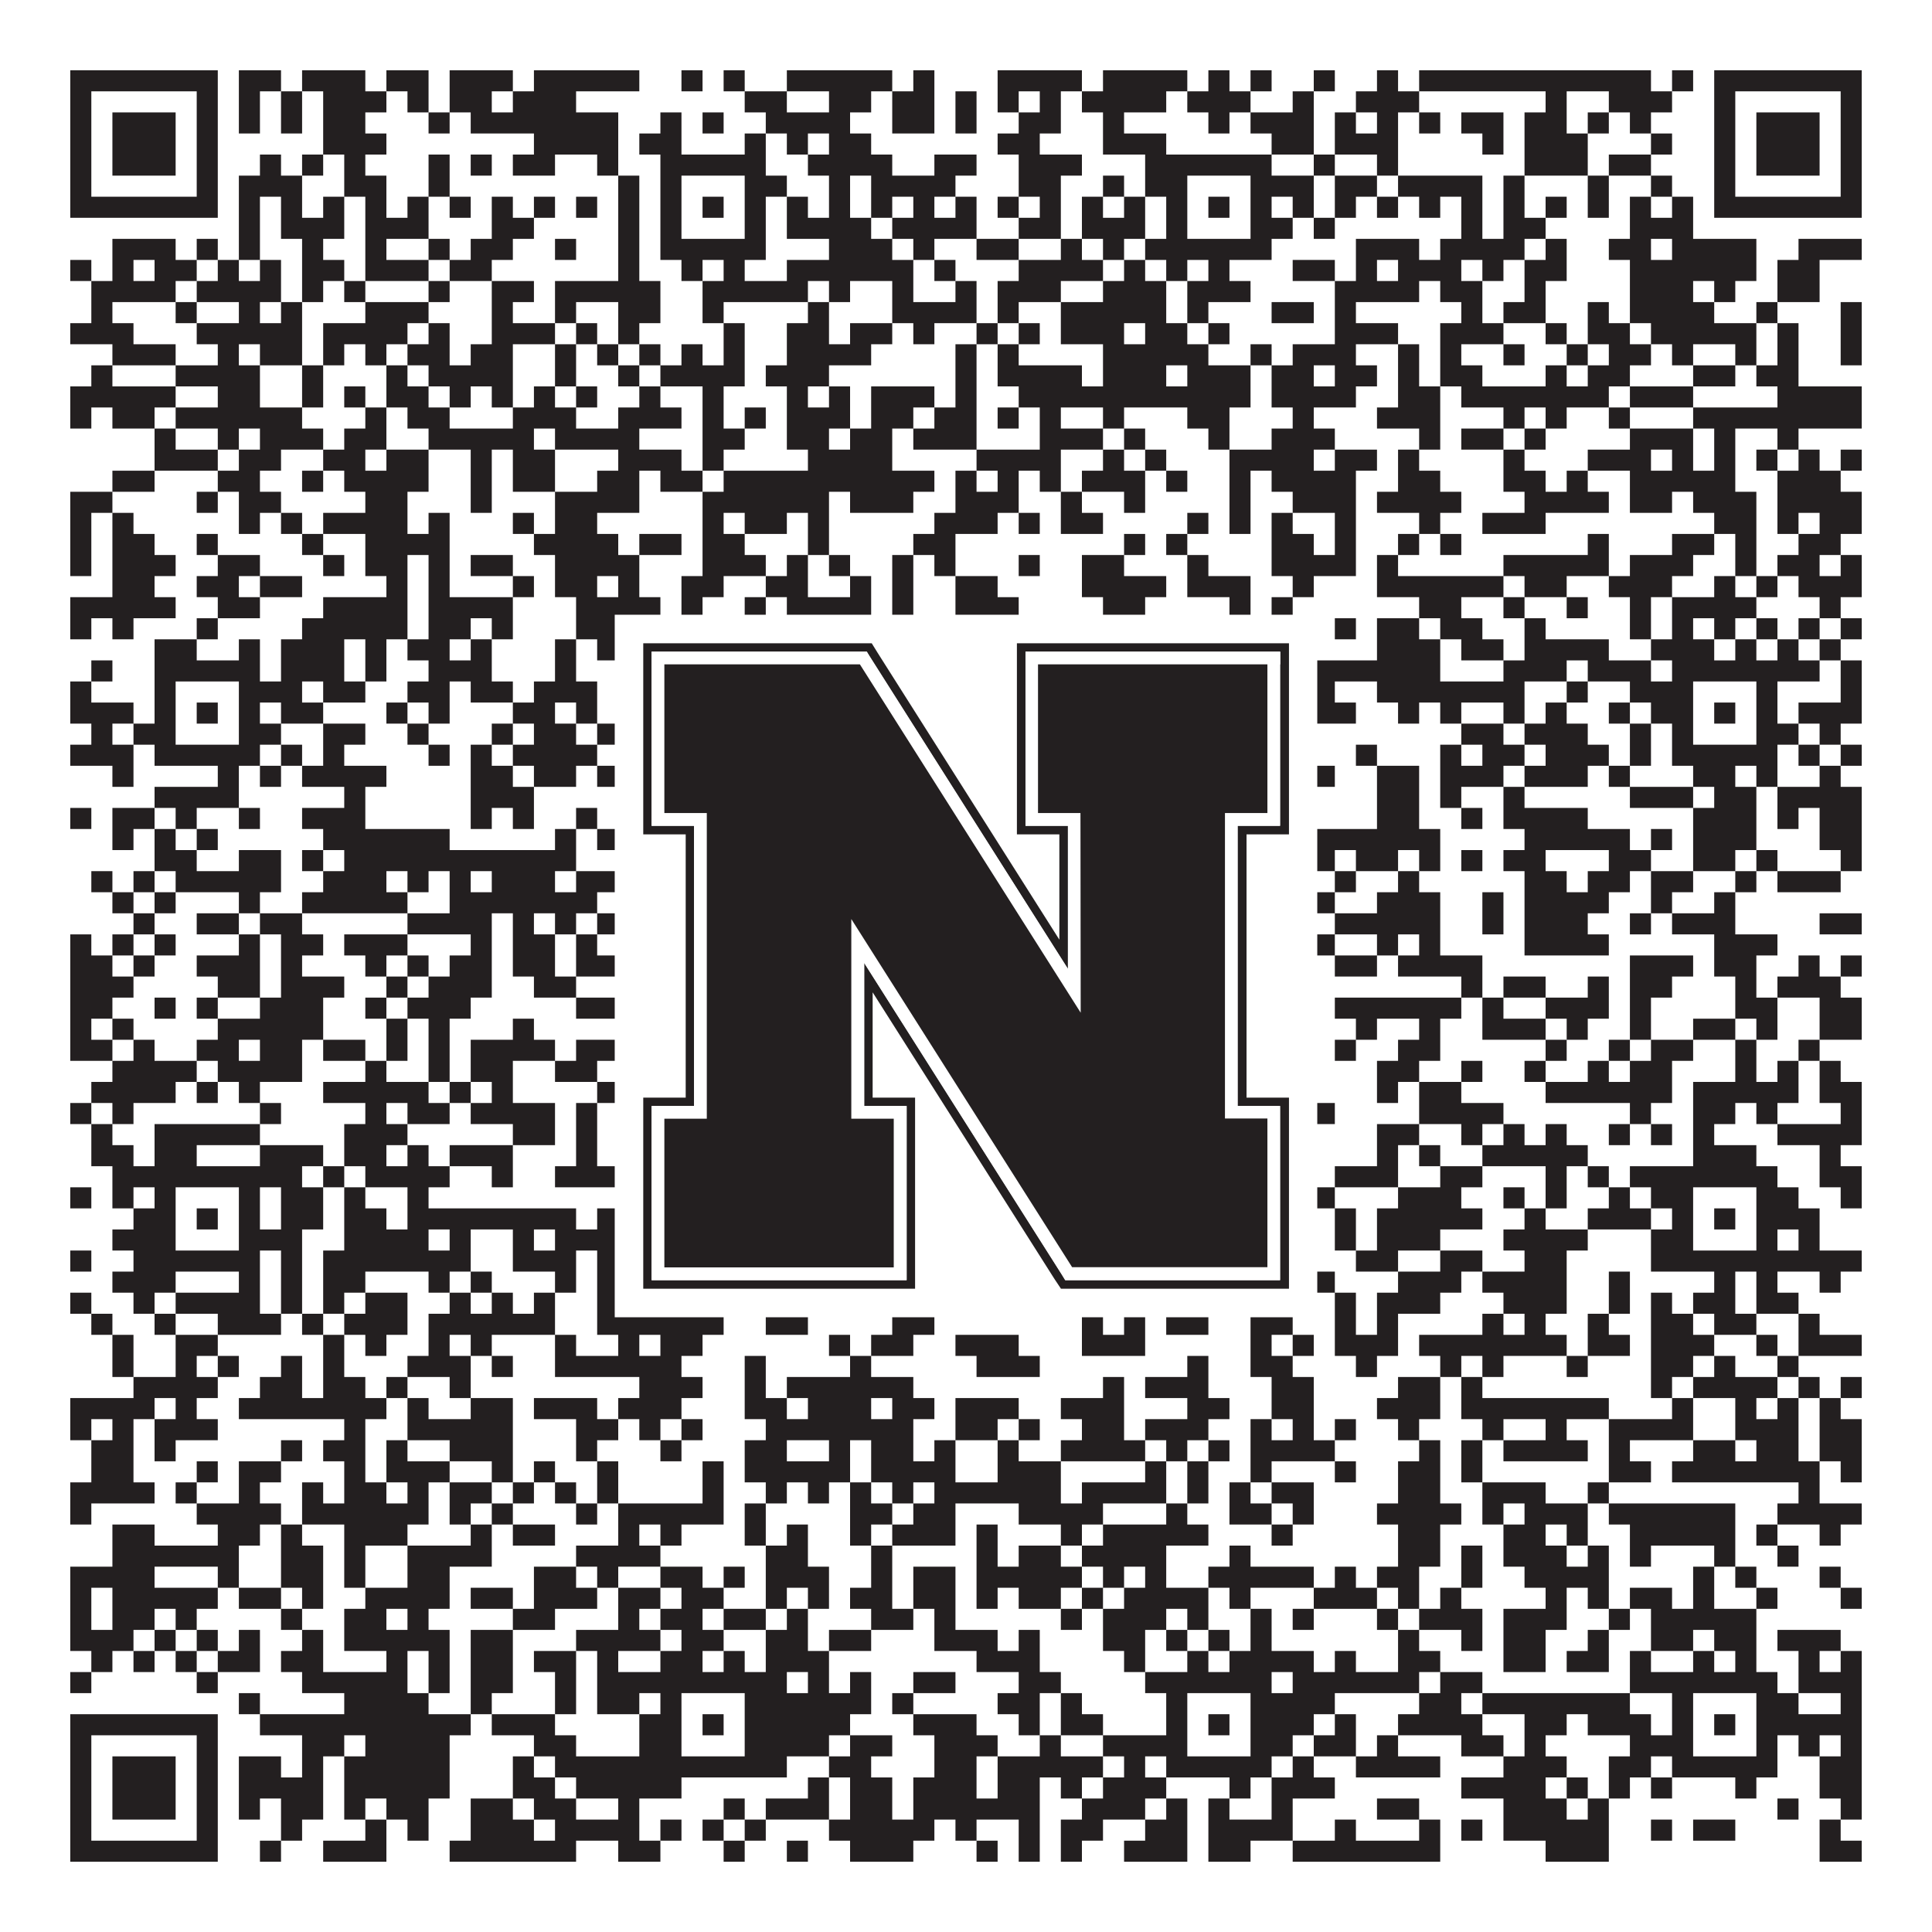 <?xml version="1.0"?>
<svg xmlns="http://www.w3.org/2000/svg" xmlns:xlink="http://www.w3.org/1999/xlink" version="1.1" width="1100px" height="1100px" viewBox="0 0 1100 1100"><rect x="0" y="0" width="1100" height="1100" fill="#ffffff" fill-opacity="1"/><path fill="#231f20" fill-opacity="1" d="M40,40L124,40L124,52L40,52ZM136,40L160,40L160,52L136,52ZM172,40L208,40L208,52L172,52ZM220,40L244,40L244,52L220,52ZM256,40L292,40L292,52L256,52ZM304,40L364,40L364,52L304,52ZM388,40L400,40L400,52L388,52ZM412,40L424,40L424,52L412,52ZM448,40L508,40L508,52L448,52ZM520,40L532,40L532,52L520,52ZM568,40L616,40L616,52L568,52ZM628,40L676,40L676,52L628,52ZM688,40L700,40L700,52L688,52ZM712,40L724,40L724,52L712,52ZM748,40L760,40L760,52L748,52ZM784,40L796,40L796,52L784,52ZM808,40L940,40L940,52L808,52ZM952,40L964,40L964,52L952,52ZM976,40L1060,40L1060,52L976,52ZM40,52L52,52L52,64L40,64ZM112,52L124,52L124,64L112,64ZM136,52L148,52L148,64L136,64ZM160,52L172,52L172,64L160,64ZM184,52L220,52L220,64L184,64ZM232,52L244,52L244,64L232,64ZM256,52L280,52L280,64L256,64ZM292,52L328,52L328,64L292,64ZM424,52L448,52L448,64L424,64ZM472,52L496,52L496,64L472,64ZM508,52L532,52L532,64L508,64ZM544,52L556,52L556,64L544,64ZM568,52L580,52L580,64L568,64ZM592,52L604,52L604,64L592,64ZM616,52L664,52L664,64L616,64ZM676,52L712,52L712,64L676,64ZM736,52L748,52L748,64L736,64ZM772,52L808,52L808,64L772,64ZM880,52L892,52L892,64L880,64ZM916,52L952,52L952,64L916,64ZM976,52L988,52L988,64L976,64ZM1048,52L1060,52L1060,64L1048,64ZM40,64L52,64L52,76L40,76ZM64,64L100,64L100,76L64,76ZM112,64L124,64L124,76L112,76ZM136,64L148,64L148,76L136,76ZM160,64L172,64L172,76L160,76ZM184,64L208,64L208,76L184,76ZM244,64L256,64L256,76L244,76ZM268,64L352,64L352,76L268,76ZM376,64L388,64L388,76L376,76ZM400,64L412,64L412,76L400,76ZM436,64L484,64L484,76L436,76ZM508,64L532,64L532,76L508,76ZM544,64L556,64L556,76L544,76ZM580,64L604,64L604,76L580,76ZM628,64L640,64L640,76L628,76ZM688,64L700,64L700,76L688,76ZM712,64L748,64L748,76L712,76ZM760,64L772,64L772,76L760,76ZM784,64L796,64L796,76L784,76ZM808,64L820,64L820,76L808,76ZM832,64L856,64L856,76L832,76ZM868,64L892,64L892,76L868,76ZM904,64L916,64L916,76L904,76ZM928,64L940,64L940,76L928,76ZM976,64L988,64L988,76L976,76ZM1000,64L1036,64L1036,76L1000,76ZM1048,64L1060,64L1060,76L1048,76ZM40,76L52,76L52,88L40,88ZM64,76L100,76L100,88L64,88ZM112,76L124,76L124,88L112,88ZM184,76L220,76L220,88L184,88ZM304,76L352,76L352,88L304,88ZM364,76L388,76L388,88L364,88ZM424,76L436,76L436,88L424,88ZM448,76L460,76L460,88L448,88ZM472,76L496,76L496,88L472,88ZM568,76L592,76L592,88L568,88ZM628,76L664,76L664,88L628,88ZM724,76L748,76L748,88L724,88ZM760,76L796,76L796,88L760,88ZM844,76L856,76L856,88L844,88ZM868,76L904,76L904,88L868,88ZM940,76L952,76L952,88L940,88ZM976,76L988,76L988,88L976,88ZM1000,76L1036,76L1036,88L1000,88ZM1048,76L1060,76L1060,88L1048,88ZM40,88L52,88L52,100L40,100ZM64,88L100,88L100,100L64,100ZM112,88L124,88L124,100L112,100ZM148,88L160,88L160,100L148,100ZM172,88L184,88L184,100L172,100ZM196,88L208,88L208,100L196,100ZM244,88L256,88L256,100L244,100ZM268,88L280,88L280,100L268,100ZM292,88L316,88L316,100L292,100ZM340,88L352,88L352,100L340,100ZM376,88L436,88L436,100L376,100ZM460,88L508,88L508,100L460,100ZM532,88L556,88L556,100L532,100ZM580,88L616,88L616,100L580,100ZM652,88L724,88L724,100L652,100ZM748,88L760,88L760,100L748,100ZM784,88L796,88L796,100L784,100ZM868,88L904,88L904,100L868,100ZM916,88L940,88L940,100L916,100ZM976,88L988,88L988,100L976,100ZM1000,88L1036,88L1036,100L1000,100ZM1048,88L1060,88L1060,100L1048,100ZM40,100L52,100L52,112L40,112ZM112,100L124,100L124,112L112,112ZM136,100L172,100L172,112L136,112ZM196,100L220,100L220,112L196,112ZM244,100L256,100L256,112L244,112ZM352,100L364,100L364,112L352,112ZM376,100L388,100L388,112L376,112ZM424,100L448,100L448,112L424,112ZM472,100L484,100L484,112L472,112ZM496,100L544,100L544,112L496,112ZM580,100L604,100L604,112L580,112ZM628,100L640,100L640,112L628,112ZM652,100L676,100L676,112L652,112ZM712,100L748,100L748,112L712,112ZM760,100L784,100L784,112L760,112ZM796,100L844,100L844,112L796,112ZM856,100L868,100L868,112L856,112ZM904,100L916,100L916,112L904,112ZM940,100L952,100L952,112L940,112ZM976,100L988,100L988,112L976,112ZM1048,100L1060,100L1060,112L1048,112ZM40,112L124,112L124,124L40,124ZM136,112L148,112L148,124L136,124ZM160,112L172,112L172,124L160,124ZM184,112L196,112L196,124L184,124ZM208,112L220,112L220,124L208,124ZM232,112L244,112L244,124L232,124ZM256,112L268,112L268,124L256,124ZM280,112L292,112L292,124L280,124ZM304,112L316,112L316,124L304,124ZM328,112L340,112L340,124L328,124ZM352,112L364,112L364,124L352,124ZM376,112L388,112L388,124L376,124ZM400,112L412,112L412,124L400,124ZM424,112L436,112L436,124L424,124ZM448,112L460,112L460,124L448,124ZM472,112L484,112L484,124L472,124ZM496,112L508,112L508,124L496,124ZM520,112L532,112L532,124L520,124ZM544,112L556,112L556,124L544,124ZM568,112L580,112L580,124L568,124ZM592,112L604,112L604,124L592,124ZM616,112L628,112L628,124L616,124ZM640,112L652,112L652,124L640,124ZM664,112L676,112L676,124L664,124ZM688,112L700,112L700,124L688,124ZM712,112L724,112L724,124L712,124ZM736,112L748,112L748,124L736,124ZM760,112L772,112L772,124L760,124ZM784,112L796,112L796,124L784,124ZM808,112L820,112L820,124L808,124ZM832,112L844,112L844,124L832,124ZM856,112L868,112L868,124L856,124ZM880,112L892,112L892,124L880,124ZM904,112L916,112L916,124L904,124ZM928,112L940,112L940,124L928,124ZM952,112L964,112L964,124L952,124ZM976,112L1060,112L1060,124L976,124ZM136,124L148,124L148,136L136,136ZM160,124L196,124L196,136L160,136ZM208,124L244,124L244,136L208,136ZM280,124L304,124L304,136L280,136ZM352,124L364,124L364,136L352,136ZM376,124L388,124L388,136L376,136ZM424,124L436,124L436,136L424,136ZM448,124L496,124L496,136L448,136ZM508,124L556,124L556,136L508,136ZM580,124L604,124L604,136L580,136ZM616,124L652,124L652,136L616,136ZM664,124L676,124L676,136L664,136ZM712,124L736,124L736,136L712,136ZM748,124L760,124L760,136L748,136ZM832,124L844,124L844,136L832,136ZM856,124L880,124L880,136L856,136ZM928,124L964,124L964,136L928,136ZM64,136L100,136L100,148L64,148ZM112,136L124,136L124,148L112,148ZM136,136L148,136L148,148L136,148ZM172,136L184,136L184,148L172,148ZM208,136L220,136L220,148L208,148ZM244,136L256,136L256,148L244,148ZM268,136L292,136L292,148L268,148ZM316,136L328,136L328,148L316,148ZM352,136L364,136L364,148L352,148ZM376,136L436,136L436,148L376,148ZM472,136L508,136L508,148L472,148ZM520,136L532,136L532,148L520,148ZM556,136L580,136L580,148L556,148ZM604,136L616,136L616,148L604,148ZM628,136L640,136L640,148L628,148ZM652,136L724,136L724,148L652,148ZM772,136L808,136L808,148L772,148ZM820,136L868,136L868,148L820,148ZM880,136L892,136L892,148L880,148ZM916,136L940,136L940,148L916,148ZM952,136L1000,136L1000,148L952,148ZM1024,136L1060,136L1060,148L1024,148ZM40,148L52,148L52,160L40,160ZM64,148L76,148L76,160L64,160ZM88,148L112,148L112,160L88,160ZM124,148L136,148L136,160L124,160ZM148,148L160,148L160,160L148,160ZM172,148L196,148L196,160L172,160ZM208,148L244,148L244,160L208,160ZM256,148L280,148L280,160L256,160ZM352,148L364,148L364,160L352,160ZM388,148L400,148L400,160L388,160ZM412,148L424,148L424,160L412,160ZM448,148L520,148L520,160L448,160ZM532,148L544,148L544,160L532,160ZM580,148L628,148L628,160L580,160ZM640,148L652,148L652,160L640,160ZM664,148L676,148L676,160L664,160ZM688,148L700,148L700,160L688,160ZM736,148L760,148L760,160L736,160ZM772,148L784,148L784,160L772,160ZM796,148L832,148L832,160L796,160ZM844,148L856,148L856,160L844,160ZM868,148L892,148L892,160L868,160ZM928,148L1000,148L1000,160L928,160ZM1012,148L1036,148L1036,160L1012,160ZM52,160L100,160L100,172L52,172ZM112,160L160,160L160,172L112,172ZM172,160L184,160L184,172L172,172ZM196,160L208,160L208,172L196,172ZM244,160L256,160L256,172L244,172ZM280,160L304,160L304,172L280,172ZM316,160L376,160L376,172L316,172ZM400,160L460,160L460,172L400,172ZM472,160L484,160L484,172L472,172ZM508,160L520,160L520,172L508,172ZM544,160L556,160L556,172L544,172ZM568,160L604,160L604,172L568,172ZM628,160L664,160L664,172L628,172ZM676,160L712,160L712,172L676,172ZM760,160L808,160L808,172L760,172ZM820,160L844,160L844,172L820,172ZM868,160L880,160L880,172L868,172ZM928,160L964,160L964,172L928,172ZM976,160L988,160L988,172L976,172ZM1012,160L1036,160L1036,172L1012,172ZM52,172L64,172L64,184L52,184ZM100,172L112,172L112,184L100,184ZM136,172L148,172L148,184L136,184ZM160,172L172,172L172,184L160,184ZM208,172L244,172L244,184L208,184ZM280,172L292,172L292,184L280,184ZM316,172L328,172L328,184L316,184ZM352,172L376,172L376,184L352,184ZM400,172L412,172L412,184L400,184ZM460,172L472,172L472,184L460,184ZM508,172L556,172L556,184L508,184ZM568,172L580,172L580,184L568,184ZM604,172L664,172L664,184L604,184ZM676,172L688,172L688,184L676,184ZM724,172L748,172L748,184L724,184ZM760,172L772,172L772,184L760,184ZM832,172L844,172L844,184L832,184ZM856,172L880,172L880,184L856,184ZM904,172L916,172L916,184L904,184ZM928,172L976,172L976,184L928,184ZM1000,172L1012,172L1012,184L1000,184ZM1048,172L1060,172L1060,184L1048,184ZM40,184L76,184L76,196L40,196ZM112,184L172,184L172,196L112,196ZM184,184L232,184L232,196L184,196ZM244,184L256,184L256,196L244,196ZM280,184L316,184L316,196L280,196ZM328,184L340,184L340,196L328,196ZM352,184L364,184L364,196L352,196ZM412,184L424,184L424,196L412,196ZM448,184L472,184L472,196L448,196ZM484,184L508,184L508,196L484,196ZM520,184L532,184L532,196L520,196ZM556,184L568,184L568,196L556,196ZM580,184L592,184L592,196L580,196ZM604,184L640,184L640,196L604,196ZM652,184L676,184L676,196L652,196ZM688,184L700,184L700,196L688,196ZM760,184L796,184L796,196L760,196ZM820,184L856,184L856,196L820,196ZM880,184L892,184L892,196L880,196ZM904,184L928,184L928,196L904,196ZM940,184L1000,184L1000,196L940,196ZM1012,184L1024,184L1024,196L1012,196ZM1048,184L1060,184L1060,196L1048,196ZM64,196L100,196L100,208L64,208ZM124,196L136,196L136,208L124,208ZM148,196L172,196L172,208L148,208ZM184,196L196,196L196,208L184,208ZM208,196L220,196L220,208L208,208ZM232,196L256,196L256,208L232,208ZM268,196L292,196L292,208L268,208ZM316,196L328,196L328,208L316,208ZM340,196L352,196L352,208L340,208ZM364,196L376,196L376,208L364,208ZM388,196L400,196L400,208L388,208ZM412,196L424,196L424,208L412,208ZM448,196L496,196L496,208L448,208ZM544,196L556,196L556,208L544,208ZM568,196L580,196L580,208L568,208ZM628,196L688,196L688,208L628,208ZM712,196L724,196L724,208L712,208ZM736,196L772,196L772,208L736,208ZM796,196L808,196L808,208L796,208ZM820,196L832,196L832,208L820,208ZM856,196L868,196L868,208L856,208ZM892,196L904,196L904,208L892,208ZM916,196L940,196L940,208L916,208ZM952,196L964,196L964,208L952,208ZM988,196L1000,196L1000,208L988,208ZM1012,196L1024,196L1024,208L1012,208ZM1048,196L1060,196L1060,208L1048,208ZM52,208L64,208L64,220L52,220ZM100,208L148,208L148,220L100,220ZM172,208L184,208L184,220L172,220ZM220,208L232,208L232,220L220,220ZM244,208L292,208L292,220L244,220ZM316,208L328,208L328,220L316,220ZM352,208L364,208L364,220L352,220ZM376,208L424,208L424,220L376,220ZM436,208L472,208L472,220L436,220ZM544,208L556,208L556,220L544,220ZM568,208L616,208L616,220L568,220ZM628,208L664,208L664,220L628,220ZM676,208L712,208L712,220L676,220ZM724,208L748,208L748,220L724,220ZM760,208L784,208L784,220L760,220ZM796,208L808,208L808,220L796,220ZM820,208L844,208L844,220L820,220ZM880,208L892,208L892,220L880,220ZM904,208L928,208L928,220L904,220ZM964,208L988,208L988,220L964,220ZM1000,208L1024,208L1024,220L1000,220ZM40,220L100,220L100,232L40,232ZM124,220L148,220L148,232L124,232ZM172,220L184,220L184,232L172,232ZM196,220L208,220L208,232L196,232ZM220,220L244,220L244,232L220,232ZM256,220L268,220L268,232L256,232ZM280,220L292,220L292,232L280,232ZM304,220L316,220L316,232L304,232ZM328,220L340,220L340,232L328,232ZM364,220L376,220L376,232L364,232ZM400,220L412,220L412,232L400,232ZM448,220L460,220L460,232L448,232ZM472,220L484,220L484,232L472,232ZM496,220L532,220L532,232L496,232ZM544,220L556,220L556,232L544,232ZM580,220L712,220L712,232L580,232ZM724,220L772,220L772,232L724,232ZM796,220L820,220L820,232L796,232ZM832,220L916,220L916,232L832,232ZM928,220L964,220L964,232L928,232ZM1012,220L1060,220L1060,232L1012,232ZM40,232L52,232L52,244L40,244ZM64,232L88,232L88,244L64,244ZM100,232L172,232L172,244L100,244ZM208,232L220,232L220,244L208,244ZM232,232L256,232L256,244L232,244ZM292,232L328,232L328,244L292,244ZM352,232L388,232L388,244L352,244ZM400,232L412,232L412,244L400,244ZM424,232L436,232L436,244L424,244ZM448,232L484,232L484,244L448,244ZM496,232L520,232L520,244L496,244ZM532,232L556,232L556,244L532,244ZM568,232L580,232L580,244L568,244ZM592,232L604,232L604,244L592,244ZM628,232L640,232L640,244L628,244ZM676,232L700,232L700,244L676,244ZM736,232L748,232L748,244L736,244ZM784,232L820,232L820,244L784,244ZM856,232L868,232L868,244L856,244ZM880,232L892,232L892,244L880,244ZM916,232L928,232L928,244L916,244ZM964,232L1060,232L1060,244L964,244ZM88,244L100,244L100,256L88,256ZM124,244L136,244L136,256L124,256ZM148,244L184,244L184,256L148,256ZM196,244L220,244L220,256L196,256ZM244,244L304,244L304,256L244,256ZM316,244L364,244L364,256L316,256ZM400,244L424,244L424,256L400,256ZM448,244L472,244L472,256L448,256ZM484,244L508,244L508,256L484,256ZM520,244L556,244L556,256L520,256ZM592,244L628,244L628,256L592,256ZM640,244L652,244L652,256L640,256ZM688,244L700,244L700,256L688,256ZM724,244L760,244L760,256L724,256ZM808,244L820,244L820,256L808,256ZM832,244L856,244L856,256L832,256ZM868,244L880,244L880,256L868,256ZM928,244L964,244L964,256L928,256ZM976,244L988,244L988,256L976,256ZM1012,244L1024,244L1024,256L1012,256ZM88,256L124,256L124,268L88,268ZM136,256L160,256L160,268L136,268ZM184,256L208,256L208,268L184,268ZM220,256L244,256L244,268L220,268ZM268,256L280,256L280,268L268,268ZM292,256L316,256L316,268L292,268ZM352,256L388,256L388,268L352,268ZM400,256L412,256L412,268L400,268ZM460,256L508,256L508,268L460,268ZM556,256L604,256L604,268L556,268ZM628,256L640,256L640,268L628,268ZM652,256L664,256L664,268L652,268ZM700,256L748,256L748,268L700,268ZM760,256L784,256L784,268L760,268ZM796,256L808,256L808,268L796,268ZM856,256L868,256L868,268L856,268ZM904,256L940,256L940,268L904,268ZM952,256L964,256L964,268L952,268ZM976,256L988,256L988,268L976,268ZM1000,256L1012,256L1012,268L1000,268ZM1024,256L1036,256L1036,268L1024,268ZM1048,256L1060,256L1060,268L1048,268ZM64,268L88,268L88,280L64,280ZM124,268L148,268L148,280L124,280ZM172,268L184,268L184,280L172,280ZM196,268L244,268L244,280L196,280ZM268,268L280,268L280,280L268,280ZM292,268L316,268L316,280L292,280ZM340,268L364,268L364,280L340,280ZM376,268L400,268L400,280L376,280ZM412,268L532,268L532,280L412,280ZM544,268L556,268L556,280L544,280ZM568,268L580,268L580,280L568,280ZM592,268L604,268L604,280L592,280ZM616,268L652,268L652,280L616,280ZM664,268L676,268L676,280L664,280ZM700,268L712,268L712,280L700,280ZM724,268L772,268L772,280L724,280ZM796,268L820,268L820,280L796,280ZM856,268L880,268L880,280L856,280ZM892,268L904,268L904,280L892,280ZM928,268L988,268L988,280L928,280ZM1012,268L1048,268L1048,280L1012,280ZM40,280L64,280L64,292L40,292ZM112,280L124,280L124,292L112,292ZM136,280L160,280L160,292L136,292ZM208,280L232,280L232,292L208,292ZM268,280L280,280L280,292L268,292ZM316,280L364,280L364,292L316,292ZM400,280L472,280L472,292L400,292ZM484,280L520,280L520,292L484,292ZM544,280L580,280L580,292L544,292ZM604,280L616,280L616,292L604,292ZM640,280L652,280L652,292L640,292ZM700,280L712,280L712,292L700,292ZM736,280L772,280L772,292L736,292ZM784,280L832,280L832,292L784,292ZM868,280L916,280L916,292L868,292ZM928,280L952,280L952,292L928,292ZM964,280L1000,280L1000,292L964,292ZM1012,280L1060,280L1060,292L1012,292ZM40,292L52,292L52,304L40,304ZM64,292L76,292L76,304L64,304ZM136,292L148,292L148,304L136,304ZM160,292L172,292L172,304L160,304ZM184,292L232,292L232,304L184,304ZM244,292L256,292L256,304L244,304ZM292,292L304,292L304,304L292,304ZM316,292L340,292L340,304L316,304ZM400,292L412,292L412,304L400,304ZM424,292L448,292L448,304L424,304ZM460,292L472,292L472,304L460,304ZM532,292L568,292L568,304L532,304ZM580,292L592,292L592,304L580,304ZM604,292L628,292L628,304L604,304ZM676,292L688,292L688,304L676,304ZM700,292L712,292L712,304L700,304ZM724,292L736,292L736,304L724,304ZM760,292L772,292L772,304L760,304ZM808,292L820,292L820,304L808,304ZM844,292L880,292L880,304L844,304ZM976,292L1000,292L1000,304L976,304ZM1012,292L1024,292L1024,304L1012,304ZM1036,292L1060,292L1060,304L1036,304ZM40,304L52,304L52,316L40,316ZM64,304L88,304L88,316L64,316ZM112,304L124,304L124,316L112,316ZM172,304L184,304L184,316L172,316ZM208,304L256,304L256,316L208,316ZM304,304L352,304L352,316L304,316ZM364,304L388,304L388,316L364,316ZM400,304L424,304L424,316L400,316ZM460,304L472,304L472,316L460,316ZM520,304L544,304L544,316L520,316ZM640,304L652,304L652,316L640,316ZM664,304L676,304L676,316L664,316ZM724,304L748,304L748,316L724,316ZM760,304L772,304L772,316L760,316ZM796,304L808,304L808,316L796,316ZM820,304L832,304L832,316L820,316ZM904,304L916,304L916,316L904,316ZM952,304L976,304L976,316L952,316ZM988,304L1000,304L1000,316L988,316ZM1024,304L1048,304L1048,316L1024,316ZM40,316L52,316L52,328L40,328ZM64,316L100,316L100,328L64,328ZM124,316L148,316L148,328L124,328ZM184,316L196,316L196,328L184,328ZM208,316L232,316L232,328L208,328ZM244,316L256,316L256,328L244,328ZM268,316L292,316L292,328L268,328ZM316,316L364,316L364,328L316,328ZM400,316L436,316L436,328L400,328ZM448,316L460,316L460,328L448,328ZM472,316L484,316L484,328L472,328ZM508,316L520,316L520,328L508,328ZM532,316L544,316L544,328L532,328ZM580,316L592,316L592,328L580,328ZM616,316L640,316L640,328L616,328ZM676,316L688,316L688,328L676,328ZM724,316L772,316L772,328L724,328ZM784,316L796,316L796,328L784,328ZM856,316L916,316L916,328L856,328ZM928,316L964,316L964,328L928,328ZM988,316L1000,316L1000,328L988,328ZM1012,316L1036,316L1036,328L1012,328ZM1048,316L1060,316L1060,328L1048,328ZM64,328L88,328L88,340L64,340ZM112,328L136,328L136,340L112,340ZM148,328L172,328L172,340L148,340ZM220,328L232,328L232,340L220,340ZM244,328L256,328L256,340L244,340ZM292,328L304,328L304,340L292,340ZM316,328L340,328L340,340L316,340ZM352,328L364,328L364,340L352,340ZM388,328L412,328L412,340L388,340ZM436,328L460,328L460,340L436,340ZM484,328L496,328L496,340L484,340ZM508,328L520,328L520,340L508,340ZM544,328L568,328L568,340L544,340ZM616,328L664,328L664,340L616,340ZM676,328L712,328L712,340L676,340ZM736,328L748,328L748,340L736,340ZM784,328L856,328L856,340L784,340ZM868,328L892,328L892,340L868,340ZM916,328L952,328L952,340L916,340ZM976,328L988,328L988,340L976,340ZM1000,328L1012,328L1012,340L1000,340ZM1024,328L1060,328L1060,340L1024,340ZM40,340L100,340L100,352L40,352ZM124,340L148,340L148,352L124,352ZM184,340L232,340L232,352L184,352ZM244,340L292,340L292,352L244,352ZM328,340L376,340L376,352L328,352ZM388,340L400,340L400,352L388,352ZM424,340L436,340L436,352L424,352ZM448,340L496,340L496,352L448,352ZM508,340L520,340L520,352L508,352ZM544,340L580,340L580,352L544,352ZM628,340L652,340L652,352L628,352ZM700,340L712,340L712,352L700,352ZM724,340L736,340L736,352L724,352ZM808,340L832,340L832,352L808,352ZM856,340L868,340L868,352L856,352ZM892,340L904,340L904,352L892,352ZM928,340L940,340L940,352L928,352ZM952,340L1000,340L1000,352L952,352ZM1036,340L1048,340L1048,352L1036,352ZM40,352L52,352L52,364L40,364ZM64,352L76,352L76,364L64,364ZM112,352L124,352L124,364L112,364ZM172,352L232,352L232,364L172,364ZM244,352L268,352L268,364L244,364ZM280,352L292,352L292,364L280,364ZM328,352L364,352L364,364L328,364ZM400,352L424,352L424,364L400,364ZM436,352L460,352L460,364L436,364ZM472,352L484,352L484,364L472,364ZM496,352L508,352L508,364L496,364ZM532,352L544,352L544,364L532,364ZM592,352L604,352L604,364L592,364ZM628,352L640,352L640,364L628,364ZM652,352L664,352L664,364L652,364ZM676,352L688,352L688,364L676,364ZM700,352L712,352L712,364L700,364ZM736,352L748,352L748,364L736,364ZM760,352L772,352L772,364L760,364ZM784,352L808,352L808,364L784,364ZM820,352L844,352L844,364L820,364ZM868,352L880,352L880,364L868,364ZM928,352L940,352L940,364L928,364ZM952,352L964,352L964,364L952,364ZM976,352L988,352L988,364L976,364ZM1000,352L1012,352L1012,364L1000,364ZM1024,352L1036,352L1036,364L1024,364ZM1048,352L1060,352L1060,364L1048,364ZM88,364L112,364L112,376L88,376ZM136,364L148,364L148,376L136,376ZM160,364L196,364L196,376L160,376ZM208,364L220,364L220,376L208,376ZM232,364L256,364L256,376L232,376ZM268,364L280,364L280,376L268,376ZM316,364L328,364L328,376L316,376ZM340,364L352,364L352,376L340,376ZM364,364L376,364L376,376L364,376ZM412,364L436,364L436,376L412,376ZM448,364L460,364L460,376L448,376ZM508,364L520,364L520,376L508,376ZM532,364L592,364L592,376L532,376ZM604,364L676,364L676,376L604,376ZM712,364L736,364L736,376L712,376ZM784,364L820,364L820,376L784,376ZM832,364L856,364L856,376L832,376ZM868,364L916,364L916,376L868,376ZM940,364L976,364L976,376L940,376ZM988,364L1000,364L1000,376L988,376ZM1012,364L1024,364L1024,376L1012,376ZM1036,364L1048,364L1048,376L1036,376ZM52,376L64,376L64,388L52,388ZM88,376L148,376L148,388L88,388ZM160,376L196,376L196,388L160,388ZM208,376L220,376L220,388L208,388ZM244,376L280,376L280,388L244,388ZM316,376L328,376L328,388L316,388ZM364,376L436,376L436,388L364,388ZM448,376L472,376L472,388L448,388ZM508,376L520,376L520,388L508,388ZM532,376L604,376L604,388L532,388ZM652,376L724,376L724,388L652,388ZM736,376L820,376L820,388L736,388ZM856,376L892,376L892,388L856,388ZM904,376L940,376L940,388L904,388ZM952,376L1036,376L1036,388L952,388ZM1048,376L1060,376L1060,388L1048,388ZM40,388L52,388L52,400L40,400ZM88,388L100,388L100,400L88,400ZM136,388L172,388L172,400L136,400ZM184,388L208,388L208,400L184,400ZM232,388L256,388L256,400L232,400ZM268,388L292,388L292,400L268,400ZM304,388L340,388L340,400L304,400ZM352,388L364,388L364,400L352,400ZM376,388L388,388L388,400L376,400ZM424,388L436,388L436,400L424,400ZM448,388L484,388L484,400L448,400ZM520,388L568,388L568,400L520,400ZM580,388L592,388L592,400L580,400ZM628,388L640,388L640,400L628,400ZM664,388L676,388L676,400L664,400ZM712,388L736,388L736,400L712,400ZM748,388L760,388L760,400L748,400ZM784,388L868,388L868,400L784,400ZM892,388L904,388L904,400L892,400ZM928,388L964,388L964,400L928,400ZM1000,388L1012,388L1012,400L1000,400ZM1048,388L1060,388L1060,400L1048,400ZM40,400L76,400L76,412L40,412ZM88,400L100,400L100,412L88,412ZM112,400L124,400L124,412L112,412ZM136,400L148,400L148,412L136,412ZM160,400L184,400L184,412L160,412ZM220,400L232,400L232,412L220,412ZM244,400L256,400L256,412L244,412ZM292,400L316,400L316,412L292,412ZM328,400L340,400L340,412L328,412ZM352,400L364,400L364,412L352,412ZM376,400L388,400L388,412L376,412ZM400,400L412,400L412,412L400,412ZM424,400L472,400L472,412L424,412ZM484,400L496,400L496,412L484,412ZM520,400L556,400L556,412L520,412ZM580,400L640,400L640,412L580,412ZM652,400L676,400L676,412L652,412ZM688,400L700,400L700,412L688,412ZM712,400L772,400L772,412L712,412ZM796,400L808,400L808,412L796,412ZM820,400L832,400L832,412L820,412ZM856,400L868,400L868,412L856,412ZM880,400L892,400L892,412L880,412ZM916,400L928,400L928,412L916,412ZM940,400L964,400L964,412L940,412ZM976,400L988,400L988,412L976,412ZM1000,400L1012,400L1012,412L1000,412ZM1024,400L1060,400L1060,412L1024,412ZM52,412L64,412L64,424L52,424ZM76,412L100,412L100,424L76,424ZM136,412L160,412L160,424L136,424ZM184,412L208,412L208,424L184,424ZM232,412L244,412L244,424L232,424ZM280,412L292,412L292,424L280,424ZM304,412L328,412L328,424L304,424ZM340,412L388,412L388,424L340,424ZM424,412L436,412L436,424L424,424ZM448,412L460,412L460,424L448,424ZM496,412L508,412L508,424L496,424ZM544,412L580,412L580,424L544,424ZM604,412L616,412L616,424L604,424ZM628,412L652,412L652,424L628,424ZM664,412L676,412L676,424L664,424ZM712,412L748,412L748,424L712,424ZM832,412L856,412L856,424L832,424ZM868,412L904,412L904,424L868,424ZM928,412L940,412L940,424L928,424ZM952,412L964,412L964,424L952,424ZM1000,412L1024,412L1024,424L1000,424ZM1036,412L1048,412L1048,424L1036,424ZM40,424L76,424L76,436L40,436ZM88,424L148,424L148,436L88,436ZM160,424L172,424L172,436L160,436ZM184,424L196,424L196,436L184,436ZM244,424L256,424L256,436L244,436ZM268,424L280,424L280,436L268,436ZM292,424L340,424L340,436L292,436ZM352,424L436,424L436,436L352,436ZM448,424L460,424L460,436L448,436ZM484,424L508,424L508,436L484,436ZM544,424L580,424L580,436L544,436ZM616,424L628,424L628,436L616,436ZM652,424L748,424L748,436L652,436ZM772,424L784,424L784,436L772,436ZM820,424L832,424L832,436L820,436ZM844,424L868,424L868,436L844,436ZM880,424L916,424L916,436L880,436ZM928,424L940,424L940,436L928,436ZM952,424L1012,424L1012,436L952,436ZM1024,424L1036,424L1036,436L1024,436ZM1048,424L1060,424L1060,436L1048,436ZM64,436L76,436L76,448L64,448ZM124,436L136,436L136,448L124,448ZM148,436L160,436L160,448L148,448ZM172,436L220,436L220,448L172,448ZM268,436L292,436L292,448L268,448ZM304,436L328,436L328,448L304,448ZM340,436L388,436L388,448L340,448ZM400,436L472,436L472,448L400,448ZM496,436L508,436L508,448L496,448ZM532,436L544,436L544,448L532,448ZM580,436L616,436L616,448L580,448ZM628,436L640,436L640,448L628,448ZM676,436L712,436L712,448L676,448ZM748,436L760,436L760,448L748,448ZM784,436L808,436L808,448L784,448ZM820,436L856,436L856,448L820,448ZM868,436L904,436L904,448L868,448ZM916,436L928,436L928,448L916,448ZM964,436L988,436L988,448L964,448ZM1000,436L1012,436L1012,448L1000,448ZM1036,436L1048,436L1048,448L1036,448ZM88,448L136,448L136,460L88,460ZM196,448L208,448L208,460L196,460ZM268,448L304,448L304,460L268,460ZM352,448L364,448L364,460L352,460ZM376,448L400,448L400,460L376,460ZM412,448L424,448L424,460L412,460ZM436,448L448,448L448,460L436,460ZM460,448L472,448L472,460L460,460ZM496,448L556,448L556,460L496,460ZM604,448L628,448L628,460L604,460ZM676,448L688,448L688,460L676,460ZM712,448L724,448L724,460L712,460ZM736,448L748,448L748,460L736,460ZM784,448L808,448L808,460L784,460ZM820,448L832,448L832,460L820,460ZM856,448L868,448L868,460L856,460ZM928,448L964,448L964,460L928,460ZM976,448L1000,448L1000,460L976,460ZM1012,448L1060,448L1060,460L1012,460ZM40,460L52,460L52,472L40,472ZM64,460L88,460L88,472L64,472ZM100,460L112,460L112,472L100,472ZM136,460L148,460L148,472L136,472ZM172,460L208,460L208,472L172,472ZM268,460L280,460L280,472L268,472ZM292,460L304,460L304,472L292,472ZM328,460L340,460L340,472L328,472ZM364,460L388,460L388,472L364,472ZM412,460L424,460L424,472L412,472ZM448,460L460,460L460,472L448,472ZM484,460L496,460L496,472L484,472ZM508,460L520,460L520,472L508,472ZM544,460L556,460L556,472L544,472ZM580,460L604,460L604,472L580,472ZM640,460L676,460L676,472L640,472ZM688,460L700,460L700,472L688,472ZM712,460L736,460L736,472L712,472ZM784,460L808,460L808,472L784,472ZM832,460L844,460L844,472L832,472ZM856,460L904,460L904,472L856,472ZM964,460L1000,460L1000,472L964,472ZM1012,460L1024,460L1024,472L1012,472ZM1036,460L1060,460L1060,472L1036,472ZM64,472L76,472L76,484L64,484ZM88,472L100,472L100,484L88,484ZM112,472L124,472L124,484L112,484ZM184,472L256,472L256,484L184,484ZM316,472L328,472L328,484L316,484ZM340,472L352,472L352,484L340,484ZM388,472L412,472L412,484L388,484ZM472,472L484,472L484,484L472,484ZM520,472L556,472L556,484L520,484ZM592,472L628,472L628,484L592,484ZM652,472L664,472L664,484L652,484ZM700,472L724,472L724,484L700,484ZM748,472L820,472L820,484L748,484ZM868,472L928,472L928,484L868,484ZM940,472L952,472L952,484L940,484ZM964,472L1000,472L1000,484L964,484ZM1036,472L1060,472L1060,484L1036,484ZM88,484L112,484L112,496L88,496ZM136,484L160,484L160,496L136,496ZM172,484L184,484L184,496L172,496ZM196,484L328,484L328,496L196,496ZM364,484L376,484L376,496L364,496ZM424,484L508,484L508,496L424,496ZM520,484L556,484L556,496L520,496ZM592,484L604,484L604,496L592,496ZM616,484L640,484L640,496L616,496ZM676,484L700,484L700,496L676,496ZM736,484L760,484L760,496L736,496ZM772,484L796,484L796,496L772,496ZM808,484L820,484L820,496L808,496ZM832,484L844,484L844,496L832,496ZM856,484L880,484L880,496L856,496ZM916,484L940,484L940,496L916,496ZM964,484L988,484L988,496L964,496ZM1000,484L1012,484L1012,496L1000,496ZM1048,484L1060,484L1060,496L1048,496ZM52,496L64,496L64,508L52,508ZM76,496L88,496L88,508L76,508ZM100,496L160,496L160,508L100,508ZM184,496L220,496L220,508L184,508ZM232,496L244,496L244,508L232,508ZM256,496L268,496L268,508L256,508ZM280,496L316,496L316,508L280,508ZM328,496L352,496L352,508L328,508ZM364,496L388,496L388,508L364,508ZM424,496L448,496L448,508L424,508ZM484,496L532,496L532,508L484,508ZM544,496L568,496L568,508L544,508ZM604,496L628,496L628,508L604,508ZM664,496L688,496L688,508L664,508ZM712,496L724,496L724,508L712,508ZM760,496L772,496L772,508L760,508ZM796,496L808,496L808,508L796,508ZM868,496L892,496L892,508L868,508ZM904,496L928,496L928,508L904,508ZM940,496L964,496L964,508L940,508ZM988,496L1000,496L1000,508L988,508ZM1012,496L1048,496L1048,508L1012,508ZM64,508L76,508L76,520L64,520ZM88,508L100,508L100,520L88,520ZM136,508L148,508L148,520L136,520ZM172,508L232,508L232,520L172,520ZM256,508L340,508L340,520L256,520ZM352,508L364,508L364,520L352,520ZM376,508L388,508L388,520L376,520ZM412,508L436,508L436,520L412,520ZM460,508L484,508L484,520L460,520ZM532,508L544,508L544,520L532,520ZM556,508L568,508L568,520L556,520ZM604,508L616,508L616,520L604,520ZM640,508L652,508L652,520L640,520ZM676,508L712,508L712,520L676,520ZM724,508L736,508L736,520L724,520ZM748,508L760,508L760,520L748,520ZM784,508L820,508L820,520L784,520ZM844,508L856,508L856,520L844,520ZM868,508L916,508L916,520L868,520ZM940,508L952,508L952,520L940,520ZM976,508L988,508L988,520L976,520ZM76,520L88,520L88,532L76,532ZM112,520L136,520L136,532L112,532ZM148,520L172,520L172,532L148,532ZM232,520L280,520L280,532L232,532ZM292,520L304,520L304,532L292,532ZM316,520L328,520L328,532L316,532ZM340,520L352,520L352,532L340,532ZM364,520L376,520L376,532L364,532ZM400,520L424,520L424,532L400,532ZM448,520L460,520L460,532L448,532ZM484,520L496,520L496,532L484,532ZM508,520L520,520L520,532L508,532ZM532,520L556,520L556,532L532,532ZM568,520L592,520L592,532L568,532ZM604,520L640,520L640,532L604,532ZM688,520L700,520L700,532L688,532ZM760,520L820,520L820,532L760,532ZM844,520L856,520L856,532L844,532ZM868,520L904,520L904,532L868,532ZM928,520L940,520L940,532L928,532ZM952,520L988,520L988,532L952,532ZM1036,520L1060,520L1060,532L1036,532ZM40,532L52,532L52,544L40,544ZM64,532L76,532L76,544L64,544ZM88,532L100,532L100,544L88,544ZM136,532L148,532L148,544L136,544ZM160,532L184,532L184,544L160,544ZM196,532L232,532L232,544L196,544ZM268,532L280,532L280,544L268,544ZM292,532L316,532L316,544L292,544ZM328,532L340,532L340,544L328,544ZM376,532L400,532L400,544L376,544ZM424,532L460,532L460,544L424,544ZM544,532L580,532L580,544L544,544ZM592,532L616,532L616,544L592,544ZM664,532L700,532L700,544L664,544ZM712,532L760,532L760,544L712,544ZM784,532L796,532L796,544L784,544ZM808,532L820,532L820,544L808,544ZM868,532L916,532L916,544L868,544ZM976,532L1012,532L1012,544L976,544ZM40,544L64,544L64,556L40,556ZM76,544L88,544L88,556L76,556ZM112,544L148,544L148,556L112,556ZM160,544L172,544L172,556L160,556ZM208,544L220,544L220,556L208,556ZM232,544L244,544L244,556L232,556ZM256,544L280,544L280,556L256,556ZM292,544L316,544L316,556L292,556ZM328,544L352,544L352,556L328,556ZM388,544L412,544L412,556L388,556ZM448,544L484,544L484,556L448,556ZM508,544L520,544L520,556L508,556ZM532,544L556,544L556,556L532,556ZM628,544L712,544L712,556L628,556ZM760,544L784,544L784,556L760,556ZM796,544L844,544L844,556L796,556ZM928,544L964,544L964,556L928,556ZM976,544L1000,544L1000,556L976,556ZM1024,544L1036,544L1036,556L1024,556ZM1048,544L1060,544L1060,556L1048,556ZM40,556L76,556L76,568L40,568ZM124,556L148,556L148,568L124,568ZM160,556L196,556L196,568L160,568ZM220,556L232,556L232,568L220,568ZM244,556L280,556L280,568L244,568ZM304,556L328,556L328,568L304,568ZM400,556L436,556L436,568L400,568ZM460,556L520,556L520,568L460,568ZM544,556L592,556L592,568L544,568ZM628,556L640,556L640,568L628,568ZM652,556L676,556L676,568L652,568ZM688,556L748,556L748,568L688,568ZM832,556L844,556L844,568L832,568ZM856,556L880,556L880,568L856,568ZM904,556L916,556L916,568L904,568ZM928,556L952,556L952,568L928,568ZM988,556L1000,556L1000,568L988,568ZM1012,556L1048,556L1048,568L1012,568ZM40,568L64,568L64,580L40,580ZM88,568L100,568L100,580L88,580ZM112,568L124,568L124,580L112,580ZM148,568L184,568L184,580L148,580ZM208,568L220,568L220,580L208,580ZM232,568L268,568L268,580L232,580ZM328,568L352,568L352,580L328,580ZM376,568L388,568L388,580L376,580ZM424,568L436,568L436,580L424,580ZM448,568L460,568L460,580L448,580ZM484,568L496,568L496,580L484,580ZM520,568L532,568L532,580L520,580ZM544,568L556,568L556,580L544,580ZM568,568L580,568L580,580L568,580ZM604,568L628,568L628,580L604,580ZM640,568L676,568L676,580L640,580ZM688,568L724,568L724,580L688,580ZM736,568L748,568L748,580L736,580ZM760,568L832,568L832,580L760,580ZM844,568L856,568L856,580L844,580ZM880,568L916,568L916,580L880,580ZM928,568L940,568L940,580L928,580ZM988,568L1012,568L1012,580L988,580ZM1036,568L1060,568L1060,580L1036,580ZM40,580L52,580L52,592L40,592ZM64,580L76,580L76,592L64,592ZM124,580L184,580L184,592L124,592ZM220,580L232,580L232,592L220,592ZM244,580L256,580L256,592L244,592ZM292,580L304,580L304,592L292,592ZM352,580L388,580L388,592L352,592ZM424,580L436,580L436,592L424,592ZM448,580L484,580L484,592L448,592ZM496,580L520,580L520,592L496,592ZM544,580L556,580L556,592L544,592ZM592,580L604,580L604,592L592,592ZM616,580L628,580L628,592L616,592ZM640,580L652,580L652,592L640,592ZM688,580L700,580L700,592L688,592ZM712,580L724,580L724,592L712,592ZM772,580L784,580L784,592L772,592ZM808,580L820,580L820,592L808,592ZM844,580L880,580L880,592L844,592ZM892,580L904,580L904,592L892,592ZM928,580L940,580L940,592L928,592ZM964,580L988,580L988,592L964,592ZM1000,580L1012,580L1012,592L1000,592ZM1036,580L1060,580L1060,592L1036,592ZM40,592L64,592L64,604L40,604ZM76,592L88,592L88,604L76,604ZM112,592L136,592L136,604L112,604ZM148,592L172,592L172,604L148,604ZM184,592L208,592L208,604L184,604ZM220,592L232,592L232,604L220,604ZM244,592L256,592L256,604L244,604ZM268,592L316,592L316,604L268,604ZM328,592L376,592L376,604L328,604ZM436,592L448,592L448,604L436,604ZM508,592L556,592L556,604L508,604ZM640,592L652,592L652,604L640,604ZM676,592L688,592L688,604L676,604ZM724,592L748,592L748,604L724,604ZM760,592L772,592L772,604L760,604ZM796,592L820,592L820,604L796,604ZM880,592L892,592L892,604L880,604ZM916,592L928,592L928,604L916,604ZM940,592L964,592L964,604L940,604ZM988,592L1000,592L1000,604L988,604ZM1024,592L1036,592L1036,604L1024,604ZM64,604L112,604L112,616L64,616ZM124,604L172,604L172,616L124,616ZM208,604L220,604L220,616L208,616ZM244,604L256,604L256,616L244,616ZM268,604L292,604L292,616L268,616ZM316,604L340,604L340,616L316,616ZM400,604L436,604L436,616L400,616ZM484,604L496,604L496,616L484,616ZM508,604L520,604L520,616L508,616ZM532,604L544,604L544,616L532,616ZM568,604L580,604L580,616L568,616ZM592,604L640,604L640,616L592,616ZM652,604L664,604L664,616L652,616ZM688,604L736,604L736,616L688,616ZM784,604L808,604L808,616L784,616ZM832,604L844,604L844,616L832,616ZM868,604L880,604L880,616L868,616ZM904,604L916,604L916,616L904,616ZM928,604L952,604L952,616L928,616ZM988,604L1000,604L1000,616L988,616ZM1012,604L1024,604L1024,616L1012,616ZM1036,604L1048,604L1048,616L1036,616ZM52,616L100,616L100,628L52,628ZM112,616L124,616L124,628L112,628ZM136,616L148,616L148,628L136,628ZM184,616L244,616L244,628L184,628ZM256,616L268,616L268,628L256,628ZM280,616L292,616L292,628L280,628ZM340,616L352,616L352,628L340,628ZM364,616L376,616L376,628L364,628ZM388,616L400,616L400,628L388,628ZM412,616L436,616L436,628L412,628ZM472,616L520,616L520,628L472,628ZM532,616L544,616L544,628L532,628ZM580,616L616,616L616,628L580,628ZM628,616L652,616L652,628L628,628ZM664,616L676,616L676,628L664,628ZM688,616L700,616L700,628L688,628ZM724,616L736,616L736,628L724,628ZM784,616L796,616L796,628L784,628ZM808,616L832,616L832,628L808,628ZM880,616L952,616L952,628L880,628ZM964,616L1024,616L1024,628L964,628ZM1036,616L1060,616L1060,628L1036,628ZM40,628L52,628L52,640L40,640ZM64,628L76,628L76,640L64,640ZM148,628L160,628L160,640L148,640ZM208,628L220,628L220,640L208,640ZM232,628L256,628L256,640L232,640ZM268,628L316,628L316,640L268,640ZM328,628L340,628L340,640L328,640ZM352,628L364,628L364,640L352,640ZM376,628L412,628L412,640L376,640ZM472,628L496,628L496,640L472,640ZM508,628L532,628L532,640L508,640ZM640,628L652,628L652,640L640,640ZM664,628L760,628L760,640L664,640ZM808,628L856,628L856,640L808,640ZM928,628L940,628L940,640L928,640ZM964,628L988,628L988,640L964,640ZM1000,628L1012,628L1012,640L1000,640ZM1048,628L1060,628L1060,640L1048,640ZM52,640L64,640L64,652L52,652ZM88,640L148,640L148,652L88,652ZM196,640L232,640L232,652L196,652ZM292,640L316,640L316,652L292,652ZM328,640L340,640L340,652L328,652ZM364,640L412,640L412,652L364,652ZM436,640L448,640L448,652L436,652ZM472,640L484,640L484,652L472,652ZM532,640L544,640L544,652L532,652ZM568,640L580,640L580,652L568,652ZM592,640L640,640L640,652L592,652ZM700,640L712,640L712,652L700,652ZM724,640L736,640L736,652L724,652ZM784,640L808,640L808,652L784,652ZM832,640L844,640L844,652L832,652ZM856,640L868,640L868,652L856,652ZM880,640L892,640L892,652L880,652ZM916,640L928,640L928,652L916,652ZM940,640L952,640L952,652L940,652ZM964,640L976,640L976,652L964,652ZM1012,640L1060,640L1060,652L1012,652ZM52,652L76,652L76,664L52,664ZM88,652L112,652L112,664L88,664ZM148,652L184,652L184,664L148,664ZM196,652L220,652L220,664L196,664ZM232,652L244,652L244,664L232,664ZM256,652L292,652L292,664L256,664ZM328,652L340,652L340,664L328,664ZM352,652L376,652L376,664L352,664ZM388,652L460,652L460,664L388,664ZM472,652L496,652L496,664L472,664ZM520,652L556,652L556,664L520,664ZM592,652L628,652L628,664L592,664ZM640,652L676,652L676,664L640,664ZM700,652L712,652L712,664L700,664ZM724,652L748,652L748,664L724,664ZM784,652L796,652L796,664L784,664ZM808,652L820,652L820,664L808,664ZM844,652L904,652L904,664L844,664ZM964,652L1000,652L1000,664L964,664ZM1036,652L1048,652L1048,664L1036,664ZM64,664L172,664L172,676L64,676ZM184,664L196,664L196,676L184,676ZM208,664L256,664L256,676L208,676ZM280,664L292,664L292,676L280,676ZM316,664L484,664L484,676L316,676ZM496,664L508,664L508,676L496,676ZM520,664L544,664L544,676L520,676ZM556,664L568,664L568,676L556,676ZM580,664L592,664L592,676L580,676ZM604,664L628,664L628,676L604,676ZM664,664L724,664L724,676L664,676ZM736,664L748,664L748,676L736,676ZM760,664L796,664L796,676L760,676ZM820,664L844,664L844,676L820,676ZM880,664L892,664L892,676L880,676ZM904,664L916,664L916,676L904,676ZM928,664L1012,664L1012,676L928,676ZM1036,664L1060,664L1060,676L1036,676ZM40,676L52,676L52,688L40,688ZM64,676L76,676L76,688L64,688ZM88,676L100,676L100,688L88,688ZM136,676L148,676L148,688L136,688ZM160,676L184,676L184,688L160,688ZM196,676L208,676L208,688L196,688ZM232,676L244,676L244,688L232,688ZM364,676L388,676L388,688L364,688ZM424,676L436,676L436,688L424,688ZM448,676L484,676L484,688L448,688ZM496,676L532,676L532,688L496,688ZM568,676L580,676L580,688L568,688ZM616,676L640,676L640,688L616,688ZM652,676L676,676L676,688L652,688ZM712,676L736,676L736,688L712,688ZM748,676L760,676L760,688L748,688ZM796,676L832,676L832,688L796,688ZM856,676L868,676L868,688L856,688ZM880,676L892,676L892,688L880,688ZM916,676L928,676L928,688L916,688ZM940,676L964,676L964,688L940,688ZM1000,676L1024,676L1024,688L1000,688ZM1048,676L1060,676L1060,688L1048,688ZM76,688L100,688L100,700L76,700ZM112,688L124,688L124,700L112,700ZM136,688L148,688L148,700L136,700ZM160,688L184,688L184,700L160,700ZM196,688L220,688L220,700L196,700ZM232,688L328,688L328,700L232,700ZM340,688L388,688L388,700L340,700ZM400,688L412,688L412,700L400,700ZM424,688L436,688L436,700L424,700ZM460,688L484,688L484,700L460,700ZM520,688L544,688L544,700L520,700ZM556,688L568,688L568,700L556,700ZM580,688L592,688L592,700L580,700ZM604,688L616,688L616,700L604,700ZM664,688L676,688L676,700L664,700ZM688,688L700,688L700,700L688,700ZM712,688L748,688L748,700L712,700ZM760,688L772,688L772,700L760,700ZM784,688L844,688L844,700L784,700ZM868,688L880,688L880,700L868,700ZM904,688L940,688L940,700L904,700ZM952,688L964,688L964,700L952,700ZM976,688L988,688L988,700L976,700ZM1000,688L1036,688L1036,700L1000,700ZM64,700L100,700L100,712L64,712ZM136,700L172,700L172,712L136,712ZM196,700L244,700L244,712L196,712ZM256,700L268,700L268,712L256,712ZM292,700L304,700L304,712L292,712ZM316,700L388,700L388,712L316,712ZM424,700L448,700L448,712L424,712ZM460,700L496,700L496,712L460,712ZM508,700L544,700L544,712L508,712ZM616,700L652,700L652,712L616,712ZM664,700L676,700L676,712L664,712ZM712,700L736,700L736,712L712,712ZM760,700L772,700L772,712L760,712ZM784,700L820,700L820,712L784,712ZM856,700L904,700L904,712L856,712ZM940,700L964,700L964,712L940,712ZM1000,700L1012,700L1012,712L1000,712ZM1024,700L1036,700L1036,712L1024,712ZM40,712L52,712L52,724L40,724ZM76,712L148,712L148,724L76,724ZM160,712L172,712L172,724L160,724ZM184,712L268,712L268,724L184,724ZM292,712L328,712L328,724L292,724ZM340,712L352,712L352,724L340,724ZM376,712L472,712L472,724L376,724ZM484,712L496,712L496,724L484,724ZM532,712L544,712L544,724L532,724ZM556,712L580,712L580,724L556,724ZM592,712L616,712L616,724L592,724ZM652,712L748,712L748,724L652,724ZM772,712L796,712L796,724L772,724ZM820,712L844,712L844,724L820,724ZM868,712L892,712L892,724L868,724ZM940,712L1060,712L1060,724L940,724ZM64,724L100,724L100,736L64,736ZM136,724L148,724L148,736L136,736ZM160,724L172,724L172,736L160,736ZM184,724L208,724L208,736L184,736ZM244,724L256,724L256,736L244,736ZM268,724L280,724L280,736L268,736ZM316,724L328,724L328,736L316,736ZM340,724L376,724L376,736L340,736ZM400,724L412,724L412,736L400,736ZM424,724L436,724L436,736L424,736ZM448,724L472,724L472,736L448,736ZM496,724L508,724L508,736L496,736ZM520,724L544,724L544,736L520,736ZM604,724L628,724L628,736L604,736ZM640,724L652,724L652,736L640,736ZM676,724L688,724L688,736L676,736ZM748,724L760,724L760,736L748,736ZM796,724L832,724L832,736L796,736ZM844,724L892,724L892,736L844,736ZM916,724L928,724L928,736L916,736ZM976,724L988,724L988,736L976,736ZM1000,724L1012,724L1012,736L1000,736ZM1036,724L1048,724L1048,736L1036,736ZM40,736L52,736L52,748L40,748ZM76,736L88,736L88,748L76,748ZM100,736L148,736L148,748L100,748ZM160,736L172,736L172,748L160,748ZM184,736L196,736L196,748L184,748ZM208,736L232,736L232,748L208,748ZM256,736L268,736L268,748L256,748ZM280,736L292,736L292,748L280,748ZM304,736L316,736L316,748L304,748ZM340,736L352,736L352,748L340,748ZM364,736L376,736L376,748L364,748ZM388,736L400,736L400,748L388,748ZM412,736L424,736L424,748L412,748ZM472,736L484,736L484,748L472,748ZM496,736L508,736L508,748L496,748ZM568,736L580,736L580,748L568,748ZM592,736L628,736L628,748L592,748ZM652,736L664,736L664,748L652,748ZM676,736L688,736L688,748L676,748ZM724,736L736,736L736,748L724,748ZM760,736L772,736L772,748L760,748ZM784,736L820,736L820,748L784,748ZM856,736L892,736L892,748L856,748ZM916,736L928,736L928,748L916,748ZM940,736L952,736L952,748L940,748ZM964,736L988,736L988,748L964,748ZM1000,736L1024,736L1024,748L1000,748ZM52,748L64,748L64,760L52,760ZM88,748L100,748L100,760L88,760ZM124,748L160,748L160,760L124,760ZM172,748L184,748L184,760L172,760ZM196,748L232,748L232,760L196,760ZM244,748L316,748L316,760L244,760ZM340,748L412,748L412,760L340,760ZM436,748L460,748L460,760L436,760ZM508,748L532,748L532,760L508,760ZM616,748L628,748L628,760L616,760ZM640,748L652,748L652,760L640,760ZM664,748L688,748L688,760L664,760ZM712,748L736,748L736,760L712,760ZM760,748L772,748L772,760L760,760ZM784,748L796,748L796,760L784,760ZM844,748L856,748L856,760L844,760ZM868,748L880,748L880,760L868,760ZM904,748L916,748L916,760L904,760ZM940,748L964,748L964,760L940,760ZM976,748L1000,748L1000,760L976,760ZM1024,748L1036,748L1036,760L1024,760ZM64,760L76,760L76,772L64,772ZM100,760L124,760L124,772L100,772ZM184,760L196,760L196,772L184,772ZM208,760L220,760L220,772L208,772ZM244,760L256,760L256,772L244,772ZM268,760L280,760L280,772L268,772ZM316,760L328,760L328,772L316,772ZM352,760L364,760L364,772L352,772ZM376,760L400,760L400,772L376,772ZM472,760L484,760L484,772L472,772ZM496,760L520,760L520,772L496,772ZM544,760L580,760L580,772L544,772ZM616,760L652,760L652,772L616,772ZM712,760L724,760L724,772L712,772ZM736,760L748,760L748,772L736,772ZM760,760L796,760L796,772L760,772ZM808,760L892,760L892,772L808,772ZM904,760L928,760L928,772L904,772ZM940,760L976,760L976,772L940,772ZM1000,760L1012,760L1012,772L1000,772ZM1024,760L1060,760L1060,772L1024,772ZM64,772L76,772L76,784L64,784ZM100,772L112,772L112,784L100,784ZM124,772L136,772L136,784L124,784ZM160,772L172,772L172,784L160,784ZM184,772L196,772L196,784L184,784ZM232,772L268,772L268,784L232,784ZM280,772L292,772L292,784L280,784ZM316,772L388,772L388,784L316,784ZM424,772L436,772L436,784L424,784ZM484,772L496,772L496,784L484,784ZM556,772L592,772L592,784L556,784ZM676,772L688,772L688,784L676,784ZM712,772L736,772L736,784L712,784ZM772,772L784,772L784,784L772,784ZM820,772L832,772L832,784L820,784ZM844,772L856,772L856,784L844,784ZM892,772L904,772L904,784L892,784ZM940,772L964,772L964,784L940,784ZM976,772L988,772L988,784L976,784ZM1012,772L1024,772L1024,784L1012,784ZM76,784L124,784L124,796L76,796ZM148,784L172,784L172,796L148,796ZM184,784L208,784L208,796L184,796ZM220,784L232,784L232,796L220,796ZM256,784L268,784L268,796L256,796ZM364,784L400,784L400,796L364,796ZM424,784L436,784L436,796L424,796ZM448,784L520,784L520,796L448,796ZM628,784L640,784L640,796L628,796ZM652,784L688,784L688,796L652,796ZM724,784L748,784L748,796L724,796ZM796,784L820,784L820,796L796,796ZM832,784L844,784L844,796L832,796ZM940,784L952,784L952,796L940,796ZM964,784L1012,784L1012,796L964,796ZM1024,784L1036,784L1036,796L1024,796ZM1048,784L1060,784L1060,796L1048,796ZM40,796L88,796L88,808L40,808ZM100,796L112,796L112,808L100,808ZM136,796L220,796L220,808L136,808ZM232,796L244,796L244,808L232,808ZM268,796L292,796L292,808L268,808ZM304,796L340,796L340,808L304,808ZM352,796L388,796L388,808L352,808ZM424,796L448,796L448,808L424,808ZM460,796L496,796L496,808L460,808ZM508,796L532,796L532,808L508,808ZM544,796L580,796L580,808L544,808ZM604,796L640,796L640,808L604,808ZM676,796L700,796L700,808L676,808ZM724,796L748,796L748,808L724,808ZM784,796L820,796L820,808L784,808ZM832,796L916,796L916,808L832,808ZM952,796L964,796L964,808L952,808ZM988,796L1000,796L1000,808L988,808ZM1012,796L1024,796L1024,808L1012,808ZM1036,796L1048,796L1048,808L1036,808ZM40,808L52,808L52,820L40,820ZM64,808L76,808L76,820L64,820ZM88,808L124,808L124,820L88,820ZM196,808L208,808L208,820L196,820ZM232,808L292,808L292,820L232,820ZM328,808L352,808L352,820L328,820ZM364,808L376,808L376,820L364,820ZM388,808L400,808L400,820L388,820ZM436,808L520,808L520,820L436,820ZM544,808L568,808L568,820L544,820ZM580,808L592,808L592,820L580,820ZM616,808L640,808L640,820L616,820ZM652,808L688,808L688,820L652,820ZM712,808L724,808L724,820L712,820ZM736,808L748,808L748,820L736,820ZM760,808L772,808L772,820L760,820ZM796,808L808,808L808,820L796,820ZM844,808L856,808L856,820L844,820ZM880,808L892,808L892,820L880,820ZM916,808L964,808L964,820L916,820ZM988,808L1024,808L1024,820L988,820ZM1036,808L1060,808L1060,820L1036,820ZM52,820L76,820L76,832L52,832ZM88,820L100,820L100,832L88,832ZM160,820L172,820L172,832L160,832ZM184,820L208,820L208,832L184,832ZM220,820L232,820L232,832L220,832ZM256,820L292,820L292,832L256,832ZM328,820L340,820L340,832L328,832ZM376,820L388,820L388,832L376,832ZM424,820L448,820L448,832L424,832ZM472,820L484,820L484,832L472,832ZM496,820L520,820L520,832L496,832ZM532,820L544,820L544,832L532,832ZM568,820L580,820L580,832L568,832ZM604,820L652,820L652,832L604,832ZM664,820L676,820L676,832L664,832ZM688,820L700,820L700,832L688,832ZM712,820L760,820L760,832L712,832ZM808,820L820,820L820,832L808,832ZM832,820L844,820L844,832L832,832ZM856,820L904,820L904,832L856,832ZM916,820L928,820L928,832L916,832ZM964,820L988,820L988,832L964,832ZM1000,820L1024,820L1024,832L1000,832ZM1036,820L1060,820L1060,832L1036,832ZM52,832L76,832L76,844L52,844ZM112,832L124,832L124,844L112,844ZM136,832L160,832L160,844L136,844ZM196,832L208,832L208,844L196,844ZM220,832L256,832L256,844L220,844ZM280,832L292,832L292,844L280,844ZM304,832L316,832L316,844L304,844ZM340,832L352,832L352,844L340,844ZM400,832L412,832L412,844L400,844ZM424,832L484,832L484,844L424,844ZM496,832L544,832L544,844L496,844ZM568,832L604,832L604,844L568,844ZM652,832L664,832L664,844L652,844ZM676,832L688,832L688,844L676,844ZM712,832L724,832L724,844L712,844ZM760,832L772,832L772,844L760,844ZM796,832L820,832L820,844L796,844ZM832,832L844,832L844,844L832,844ZM916,832L940,832L940,844L916,844ZM952,832L1036,832L1036,844L952,844ZM1048,832L1060,832L1060,844L1048,844ZM40,844L88,844L88,856L40,856ZM100,844L112,844L112,856L100,856ZM136,844L148,844L148,856L136,856ZM172,844L184,844L184,856L172,856ZM196,844L220,844L220,856L196,856ZM232,844L244,844L244,856L232,856ZM256,844L280,844L280,856L256,856ZM292,844L304,844L304,856L292,856ZM316,844L328,844L328,856L316,856ZM340,844L352,844L352,856L340,856ZM400,844L412,844L412,856L400,856ZM436,844L448,844L448,856L436,856ZM460,844L472,844L472,856L460,856ZM484,844L496,844L496,856L484,856ZM508,844L520,844L520,856L508,856ZM532,844L604,844L604,856L532,856ZM616,844L664,844L664,856L616,856ZM676,844L688,844L688,856L676,856ZM700,844L712,844L712,856L700,856ZM724,844L748,844L748,856L724,856ZM796,844L820,844L820,856L796,856ZM844,844L880,844L880,856L844,856ZM904,844L916,844L916,856L904,856ZM1024,844L1036,844L1036,856L1024,856ZM40,856L52,856L52,868L40,868ZM112,856L160,856L160,868L112,868ZM172,856L244,856L244,868L172,868ZM256,856L268,856L268,868L256,868ZM280,856L292,856L292,868L280,868ZM328,856L340,856L340,868L328,868ZM352,856L412,856L412,868L352,868ZM424,856L436,856L436,868L424,868ZM484,856L508,856L508,868L484,868ZM520,856L544,856L544,868L520,868ZM580,856L628,856L628,868L580,868ZM664,856L676,856L676,868L664,868ZM700,856L724,856L724,868L700,868ZM736,856L748,856L748,868L736,868ZM784,856L832,856L832,868L784,868ZM844,856L856,856L856,868L844,868ZM868,856L904,856L904,868L868,868ZM916,856L988,856L988,868L916,868ZM1012,856L1060,856L1060,868L1012,868ZM64,868L88,868L88,880L64,880ZM124,868L148,868L148,880L124,880ZM160,868L172,868L172,880L160,880ZM196,868L232,868L232,880L196,880ZM268,868L280,868L280,880L268,880ZM292,868L316,868L316,880L292,880ZM352,868L364,868L364,880L352,880ZM376,868L388,868L388,880L376,880ZM424,868L436,868L436,880L424,880ZM448,868L460,868L460,880L448,880ZM484,868L496,868L496,880L484,880ZM508,868L544,868L544,880L508,880ZM556,868L568,868L568,880L556,880ZM604,868L616,868L616,880L604,880ZM628,868L688,868L688,880L628,880ZM724,868L736,868L736,880L724,880ZM796,868L820,868L820,880L796,880ZM856,868L880,868L880,880L856,880ZM892,868L904,868L904,880L892,880ZM928,868L988,868L988,880L928,880ZM1000,868L1012,868L1012,880L1000,880ZM1036,868L1048,868L1048,880L1036,880ZM64,880L136,880L136,892L64,892ZM160,880L184,880L184,892L160,892ZM196,880L208,880L208,892L196,892ZM232,880L280,880L280,892L232,892ZM328,880L376,880L376,892L328,892ZM436,880L460,880L460,892L436,892ZM496,880L508,880L508,892L496,892ZM556,880L568,880L568,892L556,892ZM580,880L604,880L604,892L580,892ZM616,880L664,880L664,892L616,892ZM700,880L712,880L712,892L700,892ZM796,880L820,880L820,892L796,892ZM832,880L844,880L844,892L832,892ZM856,880L892,880L892,892L856,892ZM904,880L916,880L916,892L904,892ZM928,880L940,880L940,892L928,892ZM976,880L988,880L988,892L976,892ZM1012,880L1024,880L1024,892L1012,892ZM40,892L88,892L88,904L40,904ZM124,892L136,892L136,904L124,904ZM160,892L184,892L184,904L160,904ZM196,892L208,892L208,904L196,904ZM232,892L256,892L256,904L232,904ZM304,892L328,892L328,904L304,904ZM340,892L352,892L352,904L340,904ZM376,892L400,892L400,904L376,904ZM412,892L424,892L424,904L412,904ZM436,892L472,892L472,904L436,904ZM496,892L508,892L508,904L496,904ZM520,892L544,892L544,904L520,904ZM556,892L616,892L616,904L556,904ZM628,892L640,892L640,904L628,904ZM652,892L664,892L664,904L652,904ZM688,892L748,892L748,904L688,904ZM760,892L772,892L772,904L760,904ZM784,892L808,892L808,904L784,904ZM832,892L844,892L844,904L832,904ZM868,892L916,892L916,904L868,904ZM964,892L976,892L976,904L964,904ZM988,892L1000,892L1000,904L988,904ZM1036,892L1048,892L1048,904L1036,904ZM40,904L52,904L52,916L40,916ZM64,904L124,904L124,916L64,916ZM136,904L160,904L160,916L136,916ZM172,904L184,904L184,916L172,916ZM208,904L256,904L256,916L208,916ZM268,904L292,904L292,916L268,916ZM304,904L340,904L340,916L304,916ZM352,904L376,904L376,916L352,916ZM388,904L412,904L412,916L388,916ZM436,904L448,904L448,916L436,916ZM460,904L472,904L472,916L460,916ZM484,904L508,904L508,916L484,916ZM520,904L544,904L544,916L520,916ZM556,904L568,904L568,916L556,916ZM580,904L604,904L604,916L580,916ZM616,904L628,904L628,916L616,916ZM640,904L688,904L688,916L640,916ZM700,904L712,904L712,916L700,916ZM748,904L784,904L784,916L748,916ZM796,904L808,904L808,916L796,916ZM820,904L832,904L832,916L820,916ZM880,904L892,904L892,916L880,916ZM904,904L916,904L916,916L904,916ZM928,904L952,904L952,916L928,916ZM964,904L976,904L976,916L964,916ZM1000,904L1012,904L1012,916L1000,916ZM1048,904L1060,904L1060,916L1048,916ZM40,916L52,916L52,928L40,928ZM64,916L88,916L88,928L64,928ZM100,916L112,916L112,928L100,928ZM160,916L172,916L172,928L160,928ZM196,916L220,916L220,928L196,928ZM232,916L244,916L244,928L232,928ZM292,916L316,916L316,928L292,928ZM352,916L364,916L364,928L352,928ZM376,916L400,916L400,928L376,928ZM412,916L436,916L436,928L412,928ZM448,916L460,916L460,928L448,928ZM496,916L520,916L520,928L496,928ZM532,916L544,916L544,928L532,928ZM604,916L616,916L616,928L604,928ZM628,916L664,916L664,928L628,928ZM676,916L688,916L688,928L676,928ZM712,916L724,916L724,928L712,928ZM736,916L748,916L748,928L736,928ZM784,916L796,916L796,928L784,928ZM808,916L844,916L844,928L808,928ZM856,916L892,916L892,928L856,928ZM916,916L928,916L928,928L916,928ZM940,916L1000,916L1000,928L940,928ZM40,928L76,928L76,940L40,940ZM88,928L100,928L100,940L88,940ZM112,928L124,928L124,940L112,940ZM136,928L148,928L148,940L136,940ZM172,928L184,928L184,940L172,940ZM196,928L256,928L256,940L196,940ZM268,928L292,928L292,940L268,940ZM328,928L376,928L376,940L328,940ZM388,928L412,928L412,940L388,940ZM436,928L460,928L460,940L436,940ZM472,928L496,928L496,940L472,940ZM532,928L568,928L568,940L532,940ZM580,928L592,928L592,940L580,940ZM628,928L652,928L652,940L628,940ZM664,928L676,928L676,940L664,940ZM688,928L700,928L700,940L688,940ZM712,928L724,928L724,940L712,940ZM796,928L808,928L808,940L796,940ZM832,928L844,928L844,940L832,940ZM856,928L880,928L880,940L856,940ZM904,928L916,928L916,940L904,940ZM940,928L964,928L964,940L940,940ZM976,928L1000,928L1000,940L976,940ZM1012,928L1048,928L1048,940L1012,940ZM52,940L64,940L64,952L52,952ZM76,940L88,940L88,952L76,952ZM100,940L112,940L112,952L100,952ZM124,940L148,940L148,952L124,952ZM160,940L184,940L184,952L160,952ZM220,940L232,940L232,952L220,952ZM244,940L256,940L256,952L244,952ZM268,940L292,940L292,952L268,952ZM304,940L328,940L328,952L304,952ZM340,940L352,940L352,952L340,952ZM376,940L400,940L400,952L376,952ZM412,940L424,940L424,952L412,952ZM436,940L472,940L472,952L436,952ZM556,940L592,940L592,952L556,952ZM640,940L652,940L652,952L640,952ZM676,940L688,940L688,952L676,952ZM700,940L748,940L748,952L700,952ZM760,940L772,940L772,952L760,952ZM796,940L820,940L820,952L796,952ZM856,940L880,940L880,952L856,952ZM892,940L916,940L916,952L892,952ZM928,940L940,940L940,952L928,952ZM964,940L976,940L976,952L964,952ZM988,940L1000,940L1000,952L988,952ZM1024,940L1036,940L1036,952L1024,952ZM1048,940L1060,940L1060,952L1048,952ZM40,952L52,952L52,964L40,964ZM112,952L124,952L124,964L112,964ZM172,952L232,952L232,964L172,964ZM244,952L256,952L256,964L244,964ZM268,952L292,952L292,964L268,964ZM316,952L328,952L328,964L316,964ZM340,952L448,952L448,964L340,964ZM460,952L472,952L472,964L460,964ZM484,952L496,952L496,964L484,964ZM520,952L544,952L544,964L520,964ZM580,952L604,952L604,964L580,964ZM652,952L724,952L724,964L652,964ZM736,952L808,952L808,964L736,964ZM820,952L844,952L844,964L820,964ZM928,952L1012,952L1012,964L928,964ZM1024,952L1060,952L1060,964L1024,964ZM136,964L148,964L148,976L136,976ZM196,964L244,964L244,976L196,976ZM268,964L280,964L280,976L268,976ZM316,964L328,964L328,976L316,976ZM340,964L364,964L364,976L340,976ZM376,964L388,964L388,976L376,976ZM424,964L496,964L496,976L424,976ZM508,964L520,964L520,976L508,976ZM568,964L592,964L592,976L568,976ZM604,964L616,964L616,976L604,976ZM664,964L676,964L676,976L664,976ZM712,964L760,964L760,976L712,976ZM808,964L832,964L832,976L808,976ZM844,964L928,964L928,976L844,976ZM952,964L964,964L964,976L952,976ZM1000,964L1024,964L1024,976L1000,976ZM1048,964L1060,964L1060,976L1048,976ZM40,976L124,976L124,988L40,988ZM148,976L268,976L268,988L148,988ZM280,976L316,976L316,988L280,988ZM364,976L388,976L388,988L364,988ZM400,976L412,976L412,988L400,988ZM424,976L484,976L484,988L424,988ZM520,976L556,976L556,988L520,988ZM580,976L592,976L592,988L580,988ZM604,976L628,976L628,988L604,988ZM664,976L676,976L676,988L664,988ZM688,976L700,976L700,988L688,988ZM712,976L748,976L748,988L712,988ZM760,976L772,976L772,988L760,988ZM796,976L844,976L844,988L796,988ZM868,976L892,976L892,988L868,988ZM904,976L940,976L940,988L904,988ZM952,976L964,976L964,988L952,988ZM976,976L988,976L988,988L976,988ZM1000,976L1060,976L1060,988L1000,988ZM40,988L52,988L52,1000L40,1000ZM112,988L124,988L124,1000L112,1000ZM172,988L196,988L196,1000L172,1000ZM208,988L256,988L256,1000L208,1000ZM304,988L328,988L328,1000L304,1000ZM364,988L388,988L388,1000L364,1000ZM424,988L472,988L472,1000L424,1000ZM484,988L508,988L508,1000L484,1000ZM532,988L568,988L568,1000L532,1000ZM592,988L604,988L604,1000L592,1000ZM628,988L676,988L676,1000L628,1000ZM712,988L736,988L736,1000L712,1000ZM748,988L772,988L772,1000L748,1000ZM784,988L796,988L796,1000L784,1000ZM832,988L856,988L856,1000L832,1000ZM868,988L880,988L880,1000L868,1000ZM928,988L964,988L964,1000L928,1000ZM1000,988L1012,988L1012,1000L1000,1000ZM1024,988L1036,988L1036,1000L1024,1000ZM1048,988L1060,988L1060,1000L1048,1000ZM40,1000L52,1000L52,1012L40,1012ZM64,1000L100,1000L100,1012L64,1012ZM112,1000L124,1000L124,1012L112,1012ZM136,1000L160,1000L160,1012L136,1012ZM172,1000L184,1000L184,1012L172,1012ZM196,1000L256,1000L256,1012L196,1012ZM292,1000L304,1000L304,1012L292,1012ZM316,1000L448,1000L448,1012L316,1012ZM472,1000L496,1000L496,1012L472,1012ZM532,1000L556,1000L556,1012L532,1012ZM568,1000L628,1000L628,1012L568,1012ZM640,1000L652,1000L652,1012L640,1012ZM664,1000L724,1000L724,1012L664,1012ZM736,1000L748,1000L748,1012L736,1012ZM772,1000L820,1000L820,1012L772,1012ZM856,1000L892,1000L892,1012L856,1012ZM916,1000L940,1000L940,1012L916,1012ZM952,1000L1012,1000L1012,1012L952,1012ZM1036,1000L1060,1000L1060,1012L1036,1012ZM40,1012L52,1012L52,1024L40,1024ZM64,1012L100,1012L100,1024L64,1024ZM112,1012L124,1012L124,1024L112,1024ZM136,1012L184,1012L184,1024L136,1024ZM196,1012L256,1012L256,1024L196,1024ZM292,1012L316,1012L316,1024L292,1024ZM328,1012L388,1012L388,1024L328,1024ZM460,1012L472,1012L472,1024L460,1024ZM484,1012L508,1012L508,1024L484,1024ZM520,1012L556,1012L556,1024L520,1024ZM568,1012L592,1012L592,1024L568,1024ZM604,1012L616,1012L616,1024L604,1024ZM628,1012L664,1012L664,1024L628,1024ZM700,1012L712,1012L712,1024L700,1024ZM724,1012L760,1012L760,1024L724,1024ZM832,1012L880,1012L880,1024L832,1024ZM892,1012L904,1012L904,1024L892,1024ZM916,1012L928,1012L928,1024L916,1024ZM940,1012L952,1012L952,1024L940,1024ZM988,1012L1000,1012L1000,1024L988,1024ZM1036,1012L1060,1012L1060,1024L1036,1024ZM40,1024L52,1024L52,1036L40,1036ZM64,1024L100,1024L100,1036L64,1036ZM112,1024L124,1024L124,1036L112,1036ZM136,1024L148,1024L148,1036L136,1036ZM160,1024L184,1024L184,1036L160,1036ZM196,1024L208,1024L208,1036L196,1036ZM220,1024L244,1024L244,1036L220,1036ZM268,1024L292,1024L292,1036L268,1036ZM304,1024L328,1024L328,1036L304,1036ZM352,1024L364,1024L364,1036L352,1036ZM412,1024L424,1024L424,1036L412,1036ZM436,1024L472,1024L472,1036L436,1036ZM484,1024L508,1024L508,1036L484,1036ZM520,1024L592,1024L592,1036L520,1036ZM616,1024L652,1024L652,1036L616,1036ZM664,1024L676,1024L676,1036L664,1036ZM688,1024L700,1024L700,1036L688,1036ZM724,1024L736,1024L736,1036L724,1036ZM784,1024L808,1024L808,1036L784,1036ZM856,1024L892,1024L892,1036L856,1036ZM904,1024L916,1024L916,1036L904,1036ZM1012,1024L1024,1024L1024,1036L1012,1036ZM1048,1024L1060,1024L1060,1036L1048,1036ZM40,1036L52,1036L52,1048L40,1048ZM112,1036L124,1036L124,1048L112,1048ZM160,1036L172,1036L172,1048L160,1048ZM208,1036L220,1036L220,1048L208,1048ZM232,1036L244,1036L244,1048L232,1048ZM268,1036L304,1036L304,1048L268,1048ZM316,1036L364,1036L364,1048L316,1048ZM376,1036L388,1036L388,1048L376,1048ZM400,1036L412,1036L412,1048L400,1048ZM424,1036L436,1036L436,1048L424,1048ZM472,1036L532,1036L532,1048L472,1048ZM544,1036L556,1036L556,1048L544,1048ZM580,1036L592,1036L592,1048L580,1048ZM604,1036L628,1036L628,1048L604,1048ZM652,1036L676,1036L676,1048L652,1048ZM688,1036L736,1036L736,1048L688,1048ZM760,1036L772,1036L772,1048L760,1048ZM808,1036L820,1036L820,1048L808,1048ZM832,1036L844,1036L844,1048L832,1048ZM856,1036L916,1036L916,1048L856,1048ZM940,1036L952,1036L952,1048L940,1048ZM964,1036L988,1036L988,1048L964,1048ZM1036,1036L1048,1036L1048,1048L1036,1048ZM40,1048L124,1048L124,1060L40,1060ZM148,1048L160,1048L160,1060L148,1060ZM184,1048L220,1048L220,1060L184,1060ZM256,1048L328,1048L328,1060L256,1060ZM352,1048L376,1048L376,1060L352,1060ZM412,1048L424,1048L424,1060L412,1060ZM448,1048L460,1048L460,1060L448,1060ZM484,1048L520,1048L520,1060L484,1060ZM556,1048L568,1048L568,1060L556,1060ZM580,1048L592,1048L592,1060L580,1060ZM604,1048L616,1048L616,1060L604,1060ZM640,1048L676,1048L676,1060L640,1060ZM688,1048L712,1048L712,1060L688,1060ZM736,1048L820,1048L820,1060L736,1060ZM880,1048L916,1048L916,1060L880,1060ZM1036,1048L1060,1048L1060,1060L1036,1060Z"/>
<svg x="350" y="350" width="400" height="400" version="1.1" xmlns="http://www.w3.org/2000/svg" xmlns:xlink="http://www.w3.org/1999/xlink"
	 viewBox="0 0 302.9 302.9" style="enable-background:new 0 0 302.9 302.9;" xml:space="preserve">
<style type="text/css">
	.st0{fill:#FFFFFF;}
	.st1{fill:#231F20;}
</style>
<g>
	<rect class="st0" width="302.9" height="302.9"/>
</g>
<g>
	<g>
		<path class="st1" d="M281.4,12.3h-108v82.4h18.3v45.4L113.4,16.5l-2.6-4.2H12.3v82.4h18.3v113.5H12.3v82.4h117.2v-82.4h-18.3
			v-45.4l78.4,123.6l2.8,4.2h98.3v-82.4h-18.3V94.7h18.3V12.3H281.4L281.4,12.3z M286.9,21.4V91h-18.3v120.8h18.3v75.1h-92.6
			l-1.6-2.6l-85.1-134.2v61.7h18.3v75.1H15.9v-75.1h18.3V91H15.9V15.9h92.7l1.7,2.6l85.1,134.2V91h-18.3V15.9h109.9V21.4L286.9,21.4
			z"/>
		<path class="st0" d="M281.4,15.9H177.1V91h18.3v61.7L110.2,18.5l-1.5-2.6H15.9V91h18.3v120.8H15.9v75.1h109.9v-75.1h-18.3v-61.7
			l85.1,134.2l1.6,2.6h92.6v-75.1h-18.3V91h18.3V15.9H281.4z M120.3,217.4L120.3,217.4v64.1H21.4v-64.1h18.3V85.5H21.4V21.4h84.2
			l95.2,150.1V85.5h-18.3V21.4h98.9v64.1h-18.3v131.8h18.3v64.1h-84.2L102,131.3v86.1C102,217.4,120.3,217.4,120.3,217.4z"/>
	</g>
	<path class="st1" d="M200.9,171.6L200.9,171.6L105.7,21.4H21.4v64.1h18.3v131.8H21.4v64.1h98.9v-64.1H102v-86.1l95.2,150.1h84.2
		v-64.1h-18.3V85.5h18.3V21.4h-98.9v64.1h18.3L200.9,171.6L200.9,171.6z"/>
</g>
</svg>
</svg>
